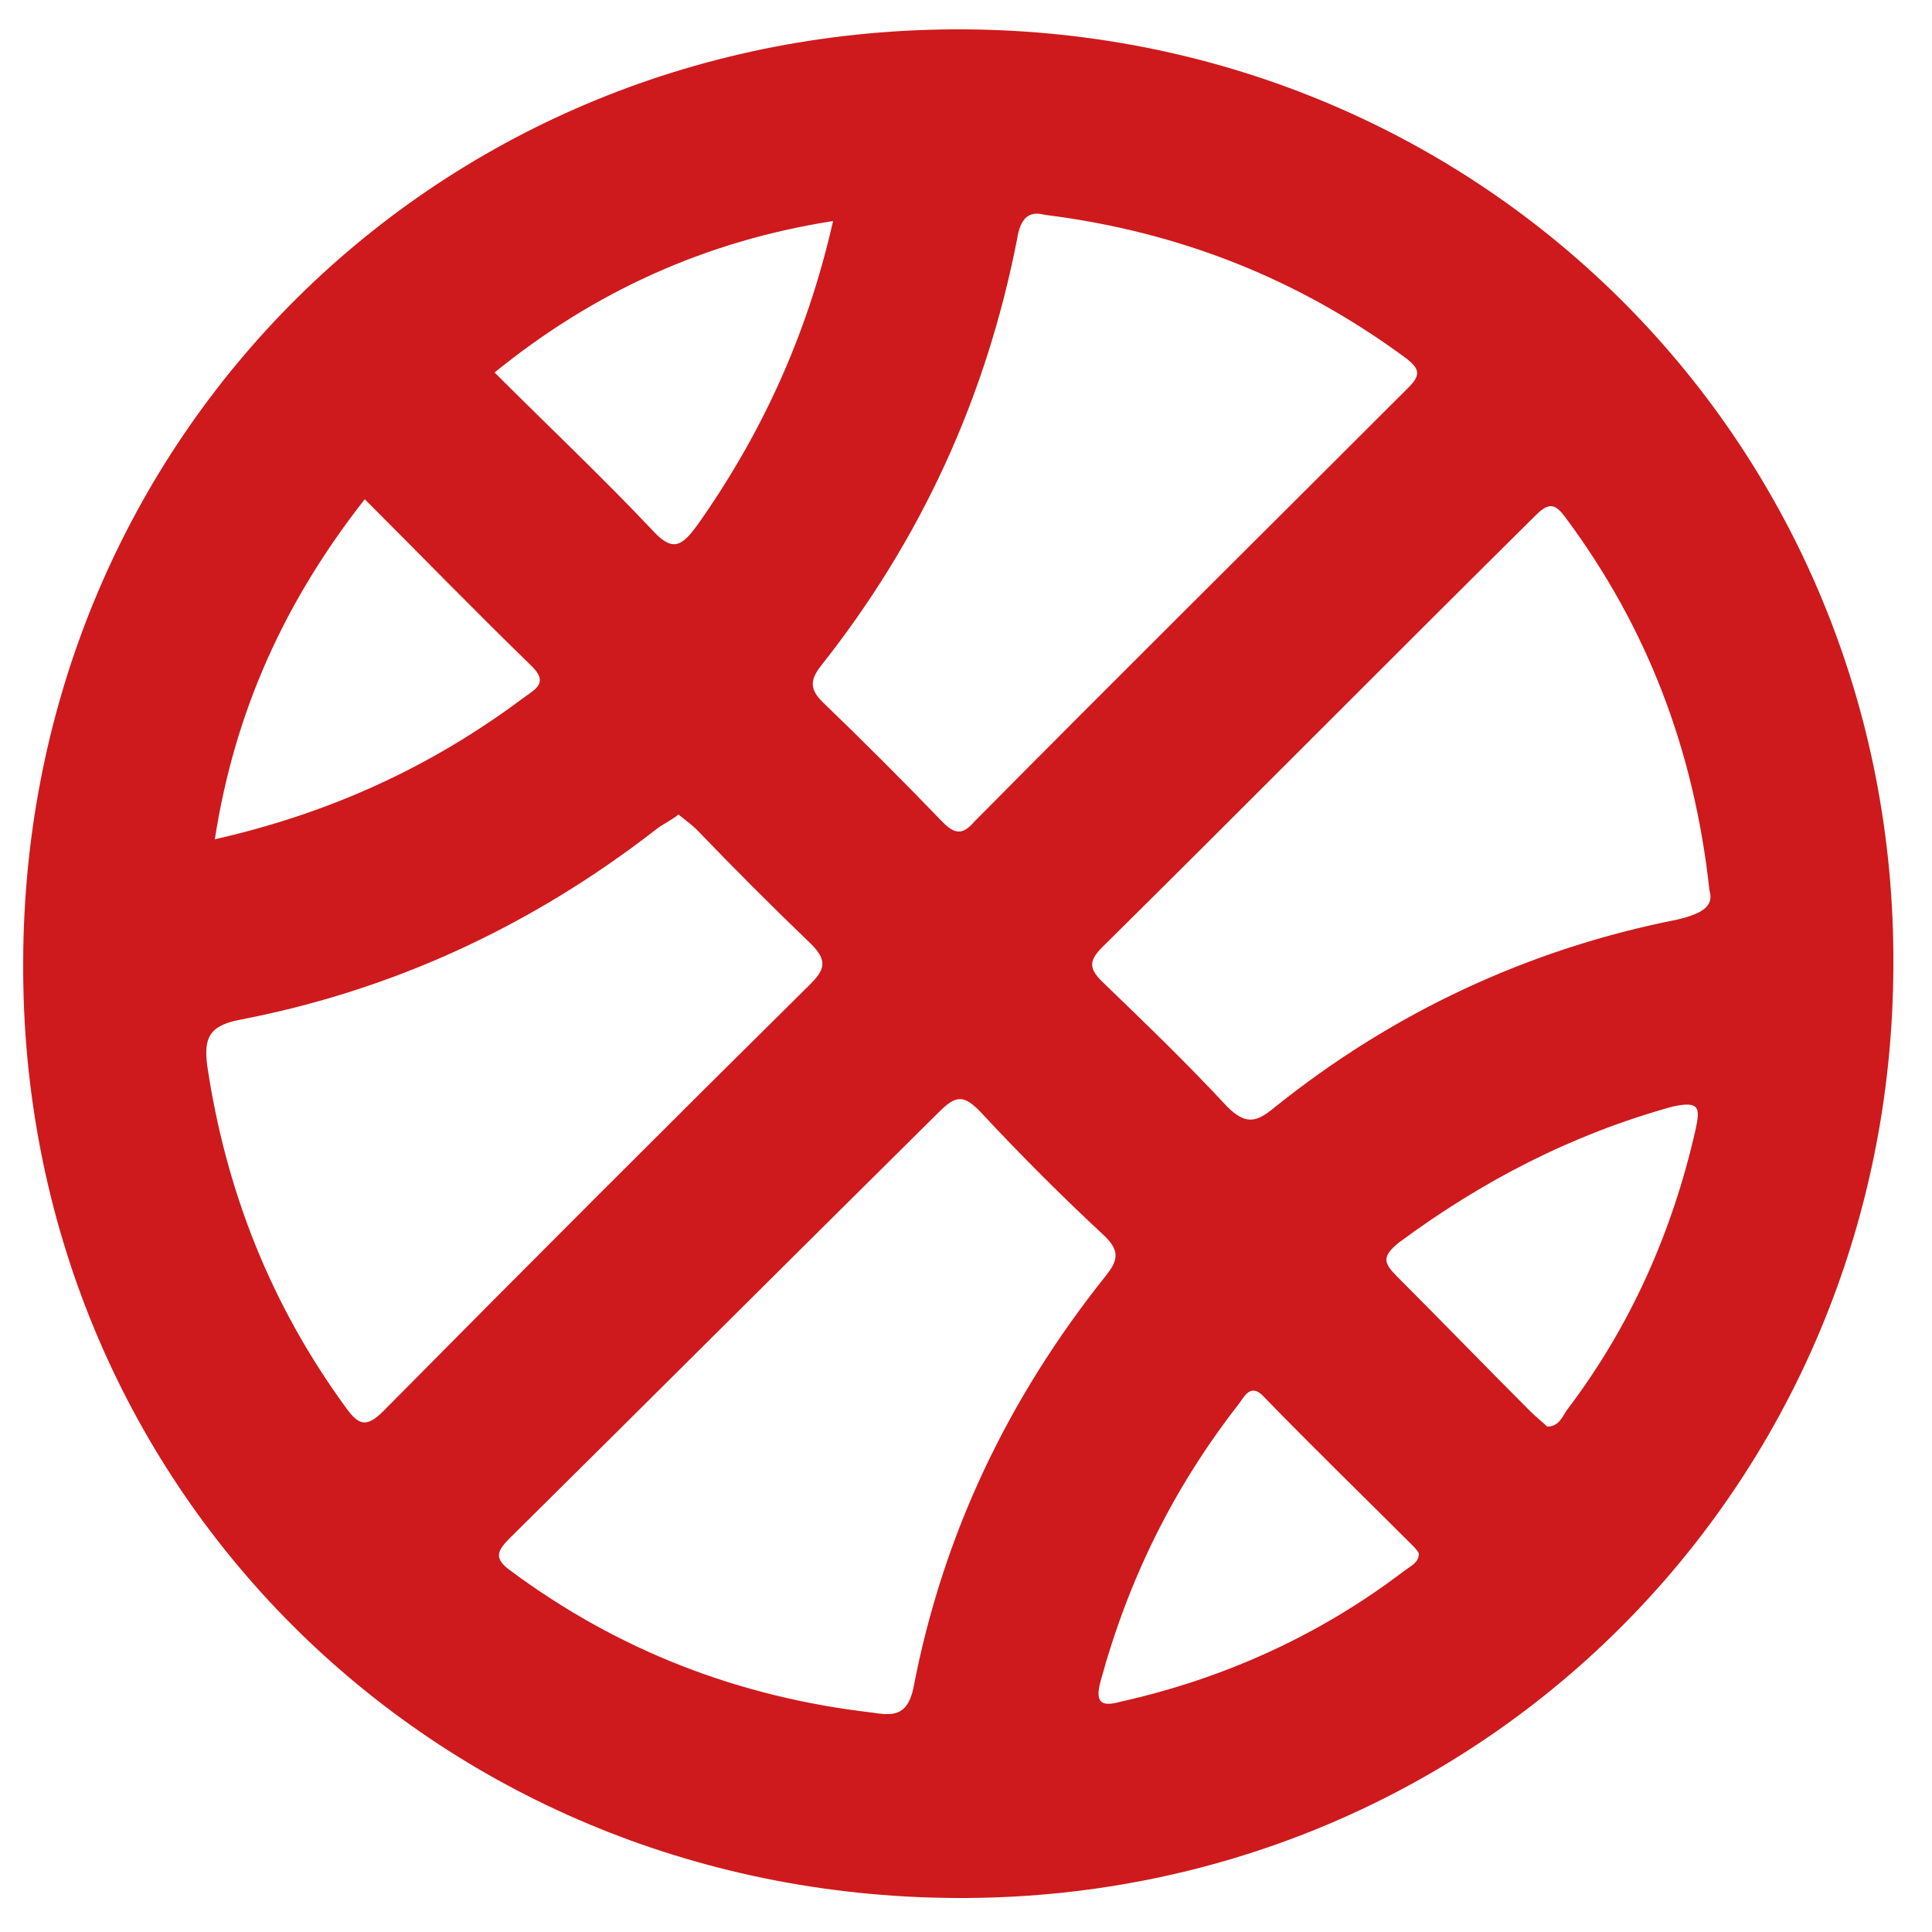 <?xml version="1.0" encoding="utf-8"?>
<!-- Generator: Adobe Illustrator 26.2.1, SVG Export Plug-In . SVG Version: 6.00 Build 0)  -->
<svg version="1.1" id="Layer_1" xmlns="http://www.w3.org/2000/svg" xmlns:xlink="http://www.w3.org/1999/xlink" x="0px" y="0px"
	 viewBox="0 0 125 125" style="enable-background:new 0 0 125 125;" xml:space="preserve">
<style type="text/css">
	.st0{fill:#CE1A1C;}
</style>
<path class="st0" d="M61.8,122.8C27.9,122.6,1.3,96,1.5,62.2c0.1-34,27-60.5,60.9-60.3c33.7,0.2,60.3,27,60.1,60.6
	C122.4,96.3,95.5,123,61.8,122.8z M56.4,110.8c1.3,0.2,2.3,0.3,2.7-1.6c1.9-9.9,6.1-18.7,12.4-26.6c0.8-1,1-1.6,0-2.6
	c-2.8-2.6-5.5-5.3-8.1-8.1c-1-1-1.5-1.1-2.6,0C51.5,81.1,42.3,90.3,33,99.5c-0.8,0.8-1.1,1.3,0,2.1C40,106.8,47.8,109.8,56.4,110.8z
	 M110.6,57.6c-1-9.2-4.1-17.1-9.3-24.1c-0.6-0.8-1-1.1-1.9-0.2C90,42.6,80.7,52,71.3,61.3c-0.9,0.9-0.8,1.4,0,2.2
	c2.8,2.7,5.5,5.3,8.1,8.1c1.2,1.2,1.9,1,3,0.1c7.7-6.2,16.5-10.3,26.1-12.2C110.2,59.1,110.9,58.6,110.6,57.6z M43.9,52.7
	c-0.5,0.4-1,0.6-1.5,1c-8,6.2-17,10.4-27,12.3c-1.9,0.4-2.2,1.2-2,2.9c1.2,8.1,4.1,15.5,9,22.2c0.8,1.1,1.3,1.3,2.4,0.2
	C34,82,43.2,72.8,52.4,63.7c0.9-0.9,1.2-1.5,0.1-2.6c-2.5-2.4-5-4.9-7.4-7.4C44.8,53.4,44.4,53.1,43.9,52.7z M67.6,13.9
	c-1.1-0.3-1.6,0.3-1.8,1.6c-2,10.2-6.2,19.4-12.7,27.6c-0.7,0.9-0.7,1.5,0.1,2.3c2.6,2.5,5.2,5.1,7.8,7.8c0.8,0.8,1.3,0.8,2,0
	c9.3-9.4,18.7-18.7,28.1-28.1c0.8-0.8,0.8-1.2-0.1-1.9C84.1,18.1,76.4,15,67.6,13.9z M13.9,54.3c7.5-1.7,14-4.7,19.9-9.1
	c0.8-0.6,1.8-1,0.5-2.2c-3.6-3.5-7-7-10.7-10.7C18.5,38.8,15.2,45.9,13.9,54.3z M53.9,14.3c-8.3,1.3-15.5,4.6-21.9,9.8
	c3.5,3.5,7,6.8,10.3,10.3c1.3,1.4,1.9,0.8,2.8-0.4C49.2,28.2,52.2,21.8,53.9,14.3z M100.1,92.3c0.8,0,1-0.7,1.3-1.1
	c4.1-5.4,6.8-11.5,8.3-18.1c0.3-1.4,0.3-1.9-1.5-1.5c-6.5,1.8-12.3,4.8-17.7,8.8c-1.1,0.9-1,1.3-0.1,2.2c2.9,2.9,5.7,5.8,8.6,8.7
	C99.4,91.7,99.8,92,100.1,92.3z M91.8,100.5c-0.1-0.2-0.3-0.4-0.5-0.6c-3.2-3.2-6.4-6.3-9.5-9.5c-0.9-1-1.3,0-1.7,0.5
	c-4.2,5.4-7.1,11.3-8.9,17.9c-0.4,1.5,0.2,1.6,1.3,1.3c6.7-1.5,12.9-4.3,18.4-8.5C91.3,101.3,91.8,101.1,91.8,100.5z"/>
</svg>
